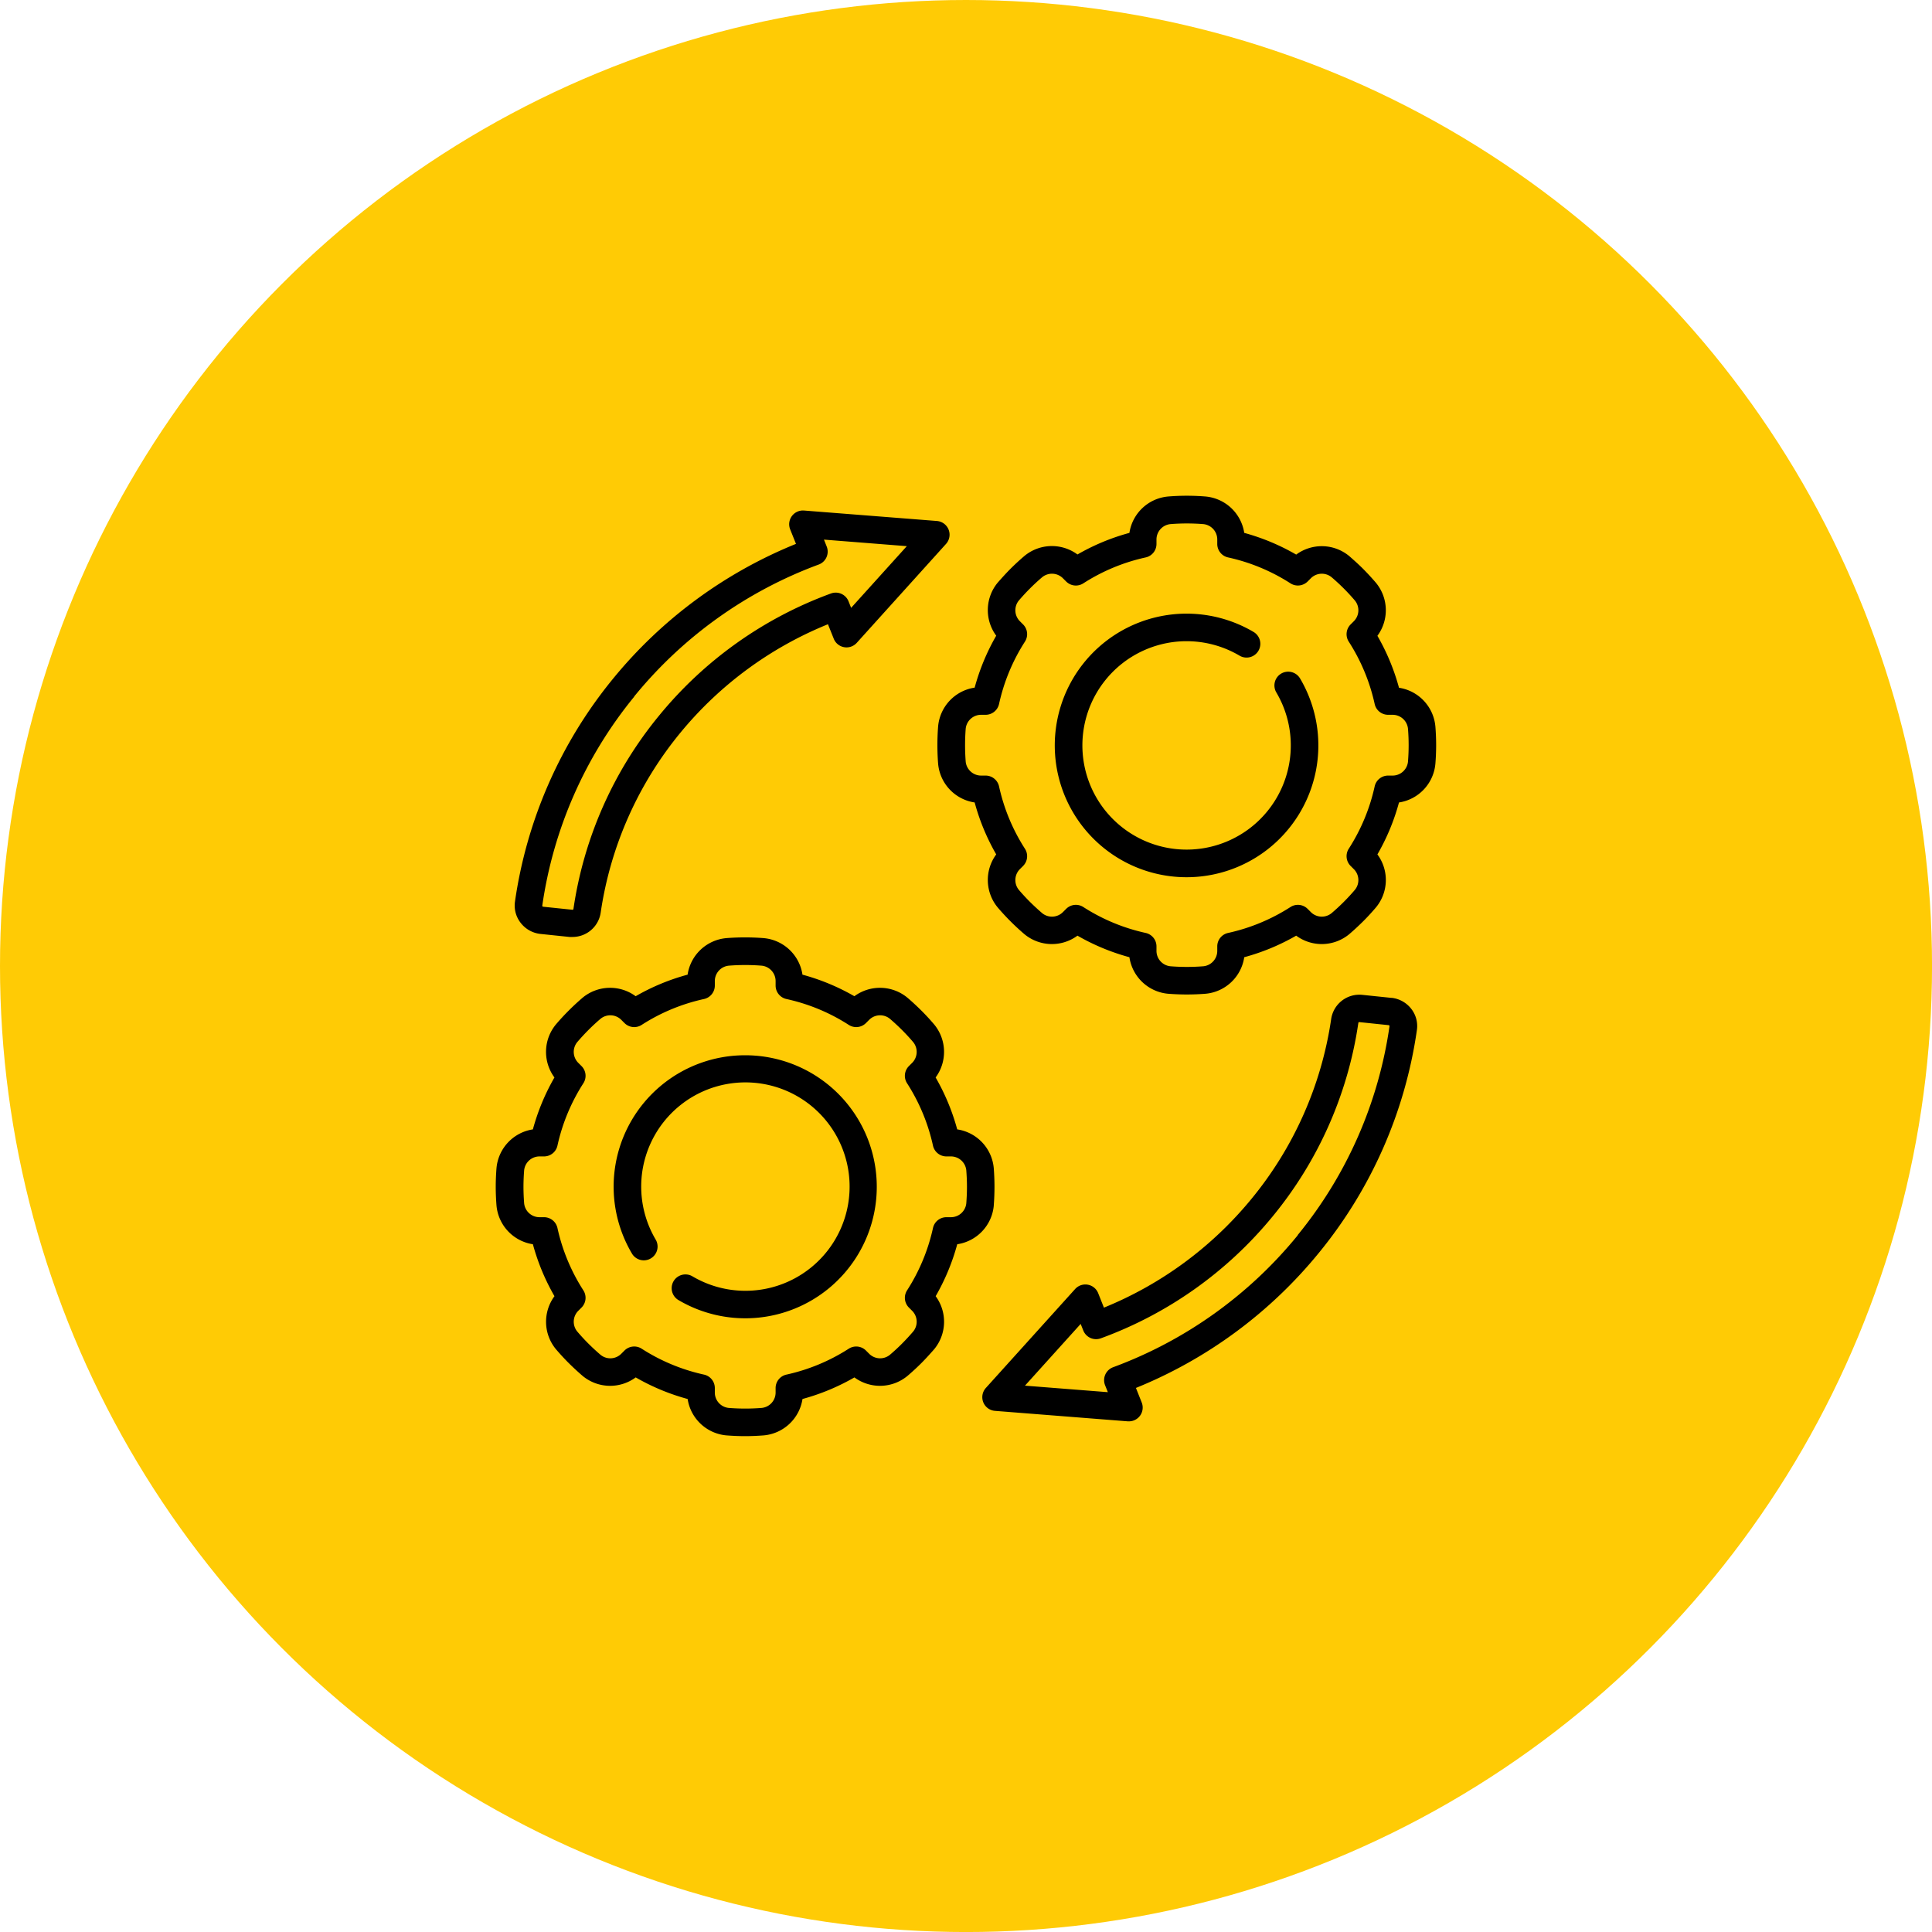<svg xmlns="http://www.w3.org/2000/svg" viewBox="0 0 634.47 634.47"><defs><style>.cls-1{fill:#ffcb05;}</style></defs><g id="图层_2" data-name="图层 2"><g id="Layer_1" data-name="Layer 1"><circle class="cls-1" cx="317.24" cy="317.24" r="317.24"/><path d="M326.35,395.9c.16-2,.24-4.12.24-6.15s-.08-4.09-.24-6.15a14.14,14.14,0,0,0-12-12.71,71.74,71.74,0,0,0-7.09-17.05,14.14,14.14,0,0,0-.52-17.46c-1.34-1.57-2.74-3.09-4.18-4.52s-2.95-2.84-4.52-4.18a14.15,14.15,0,0,0-17.46-.52,71.71,71.71,0,0,0-17.05-7.08,14.14,14.14,0,0,0-12.71-12,78.92,78.92,0,0,0-12.3,0,14.13,14.13,0,0,0-12.71,12,71.37,71.37,0,0,0-17.06,7.08,14.15,14.15,0,0,0-17.46.52c-1.56,1.34-3.08,2.75-4.51,4.18s-2.84,2.95-4.18,4.52a14.14,14.14,0,0,0-.52,17.46A71.74,71.74,0,0,0,175,370.89a14.14,14.14,0,0,0-11.95,12.71c-.16,2.06-.25,4.13-.25,6.15s.09,4.1.25,6.15A14.13,14.13,0,0,0,175,408.61a71.81,71.81,0,0,0,7.09,17.06,14.14,14.14,0,0,0,.52,17.46c1.34,1.56,2.74,3.09,4.18,4.52s2.95,2.83,4.51,4.17a14.15,14.15,0,0,0,17.47.52,71.57,71.57,0,0,0,17.05,7.09,14.14,14.14,0,0,0,12.71,11.95c2.06.16,4.13.25,6.15.25s4.09-.09,6.15-.25a14.14,14.14,0,0,0,12.71-11.95,71.74,71.74,0,0,0,17.05-7.09,14.14,14.14,0,0,0,17.46-.52c1.57-1.34,3.09-2.74,4.52-4.17s2.84-3,4.18-4.52a14.15,14.15,0,0,0,.52-17.46,71.81,71.81,0,0,0,7.09-17.06,14.13,14.13,0,0,0,12-12.71Zm-15.55,3.83a4.51,4.51,0,0,0-4.41,3.56,62.6,62.6,0,0,1-8.51,20.47,4.53,4.53,0,0,0,.61,5.65l1,1a5.07,5.07,0,0,1,.42,6.84c-1.19,1.39-2.43,2.73-3.69,4s-2.61,2.51-4,3.69a5.07,5.07,0,0,1-6.84-.42l-1-1a4.52,4.52,0,0,0-5.64-.61,62.69,62.69,0,0,1-20.47,8.51,4.52,4.52,0,0,0-3.56,4.42v1.39a5.07,5.07,0,0,1-4.54,5.13,68.14,68.14,0,0,1-10.88,0,5.07,5.07,0,0,1-4.54-5.13v-1.39a4.52,4.52,0,0,0-3.56-4.42,62.69,62.69,0,0,1-20.47-8.51,4.51,4.51,0,0,0-5.64.61l-1,1a5.07,5.07,0,0,1-6.84.42c-1.39-1.18-2.73-2.43-4-3.69s-2.5-2.61-3.69-4a5.07,5.07,0,0,1,.42-6.84l1-1a4.53,4.53,0,0,0,.61-5.65,62.6,62.6,0,0,1-8.51-20.47,4.52,4.52,0,0,0-4.42-3.56h-1.39a5.07,5.07,0,0,1-5.13-4.54c-.14-1.82-.22-3.65-.22-5.44s.08-3.62.22-5.44a5.08,5.08,0,0,1,5.13-4.54h1.39a4.52,4.52,0,0,0,4.42-3.56,62.69,62.69,0,0,1,8.51-20.47,4.51,4.51,0,0,0-.61-5.64l-1-1a5.08,5.08,0,0,1-.42-6.85c1.18-1.38,2.43-2.73,3.69-4s2.61-2.51,4-3.7a5.08,5.08,0,0,1,6.84.42l1,1a4.51,4.51,0,0,0,5.64.61,62.45,62.45,0,0,1,20.47-8.5,4.53,4.53,0,0,0,3.56-4.42v-1.39a5.08,5.08,0,0,1,4.54-5.14,68.14,68.14,0,0,1,10.88,0,5.09,5.09,0,0,1,4.54,5.14v1.39a4.53,4.53,0,0,0,3.56,4.42,62.45,62.45,0,0,1,20.47,8.5,4.51,4.51,0,0,0,5.64-.61l1-1a5.08,5.08,0,0,1,6.84-.42c1.39,1.19,2.73,2.43,4,3.7s2.51,2.61,3.69,4a5.09,5.09,0,0,1-.42,6.85l-1,1a4.51,4.51,0,0,0-.61,5.64,62.65,62.65,0,0,1,8.51,20.48,4.52,4.52,0,0,0,4.41,3.55h1.4a5.08,5.08,0,0,1,5.13,4.54c.14,1.82.22,3.65.22,5.44s-.08,3.62-.22,5.44a5.07,5.07,0,0,1-5.13,4.54Z"/><path d="M471.38,238.57a14.13,14.13,0,0,0-11.95-12.71,71.81,71.81,0,0,0-7.09-17.06,14.14,14.14,0,0,0-.52-17.46c-1.34-1.56-2.74-3.08-4.17-4.52s-3-2.83-4.52-4.17a14.14,14.14,0,0,0-17.46-.52A71.81,71.81,0,0,0,408.61,175a14.13,14.13,0,0,0-12.71-11.95,76.41,76.41,0,0,0-12.29,0A14.12,14.12,0,0,0,370.9,175a71.64,71.64,0,0,0-17.06,7.09,14.14,14.14,0,0,0-17.46.52c-1.57,1.34-3.09,2.74-4.52,4.17s-2.84,3-4.18,4.52a14.15,14.15,0,0,0-.52,17.46,71.78,71.78,0,0,0-7.08,17.06,14.13,14.13,0,0,0-12,12.71c-.16,2.05-.24,4.12-.24,6.15s.08,4.09.24,6.15a14.12,14.12,0,0,0,12,12.7,71.61,71.61,0,0,0,7.08,17.06,14.15,14.15,0,0,0,.52,17.46c1.34,1.57,2.75,3.09,4.18,4.52s2.95,2.84,4.52,4.18a14.15,14.15,0,0,0,17.46.52,71.61,71.61,0,0,0,17.06,7.08,14.13,14.13,0,0,0,12.71,12c2.05.16,4.12.24,6.14.24s4.09-.08,6.15-.24a14.13,14.13,0,0,0,12.71-12,71.61,71.61,0,0,0,17.06-7.08,14.15,14.15,0,0,0,17.46-.52c1.56-1.34,3.08-2.75,4.52-4.18s2.83-2.95,4.17-4.52a14.12,14.12,0,0,0,.52-17.46,71.23,71.23,0,0,0,7.09-17.06,14.12,14.12,0,0,0,11.95-12.7c.17-2.06.25-4.13.25-6.15s-.09-4.09-.25-6.15Zm-9,11.59a5.08,5.08,0,0,1-5.13,4.54h-1.39a4.52,4.52,0,0,0-4.42,3.56,62.69,62.69,0,0,1-8.51,20.47,4.52,4.52,0,0,0,.61,5.64l1,1a5.07,5.07,0,0,1,.42,6.84c-1.18,1.39-2.42,2.73-3.69,4s-2.61,2.51-4,3.69a5.08,5.08,0,0,1-6.84-.42l-1-1a4.51,4.51,0,0,0-5.64-.61,62.65,62.65,0,0,1-20.48,8.51,4.51,4.51,0,0,0-3.56,4.41v1.4a5.07,5.07,0,0,1-4.54,5.13,68,68,0,0,1-10.87,0,5.08,5.08,0,0,1-4.55-5.13v-1.4a4.52,4.52,0,0,0-3.55-4.41,62.65,62.65,0,0,1-20.48-8.51,4.51,4.51,0,0,0-5.64.61l-1,1a5.09,5.09,0,0,1-6.85.42c-1.38-1.19-2.73-2.43-4-3.69s-2.51-2.61-3.7-4a5.08,5.08,0,0,1,.42-6.84l1-1a4.52,4.52,0,0,0,.6-5.64,62.66,62.66,0,0,1-8.5-20.47,4.53,4.53,0,0,0-4.42-3.56h-1.39a5.09,5.09,0,0,1-5.14-4.54c-.14-1.82-.21-3.65-.21-5.44s.07-3.62.21-5.44a5.08,5.08,0,0,1,5.14-4.54h1.39a4.53,4.53,0,0,0,4.42-3.56,62.66,62.66,0,0,1,8.5-20.47,4.52,4.52,0,0,0-.6-5.64l-1-1a5.08,5.08,0,0,1-.42-6.84c1.19-1.39,2.43-2.73,3.7-4s2.61-2.51,4-3.69a5.08,5.08,0,0,1,6.85.42l1,1a4.51,4.51,0,0,0,5.64.61,62.65,62.65,0,0,1,20.48-8.51,4.52,4.52,0,0,0,3.55-4.42v-1.39a5.08,5.08,0,0,1,4.54-5.13,68.14,68.14,0,0,1,10.88,0,5.07,5.07,0,0,1,4.54,5.13v1.39a4.52,4.52,0,0,0,3.56,4.42,62.65,62.65,0,0,1,20.48,8.51,4.53,4.53,0,0,0,5.64-.61l1-1a5.07,5.07,0,0,1,6.84-.42c1.39,1.18,2.73,2.42,4,3.69s2.51,2.61,3.69,4a5.07,5.07,0,0,1-.42,6.84l-1,1a4.52,4.52,0,0,0-.61,5.64,62.69,62.69,0,0,1,8.51,20.47,4.52,4.52,0,0,0,4.42,3.56h1.39a5.07,5.07,0,0,1,5.13,4.54h0c.15,1.82.22,3.65.22,5.44s-.07,3.62-.22,5.44Z"/><path d="M177.44,306.7l9.61,1a8.37,8.37,0,0,0,1,0,9.35,9.35,0,0,0,9.23-8.08,120.39,120.39,0,0,1,26.25-59.1A122.08,122.08,0,0,1,271.9,205l1.9,4.75a4.52,4.52,0,0,0,7.56,1.36l29.31-32.48a4.52,4.52,0,0,0-3-7.54l-43.62-3.43a4.52,4.52,0,0,0-4.56,6.18l1.91,4.77A150.55,150.55,0,0,0,201.23,223a148.84,148.84,0,0,0-32.11,73.08,9.19,9.19,0,0,0,1.88,7A9.47,9.47,0,0,0,177.44,306.7Zm30.8-77.94a141.41,141.41,0,0,1,60.61-43.36,4.52,4.52,0,0,0,2.64-5.92l-.9-2.27,27.21,2.15-18.29,20.26-.85-2.15a4.53,4.53,0,0,0-5.75-2.58,131.09,131.09,0,0,0-56.37,40,129.41,129.41,0,0,0-28.21,63.54c0,.18-.14.36-.32.34l-9.62-1a.34.34,0,0,1-.25-.15.2.2,0,0,1-.06-.16,139.66,139.66,0,0,1,30.16-68.63Z"/><path d="M457,327.71l-9.61-1a9.36,9.36,0,0,0-10.24,8,120.47,120.47,0,0,1-26.24,59.09,122.24,122.24,0,0,1-48.38,35.63l-1.89-4.76a4.53,4.53,0,0,0-7.56-1.36l-29.32,32.49a4.51,4.51,0,0,0,3,7.53l43.62,3.44h.36a4.52,4.52,0,0,0,4.2-6.19l-1.9-4.78a150.59,150.59,0,0,0,60.16-44.46,148.75,148.75,0,0,0,32.11-73.07,9.16,9.16,0,0,0-1.88-7,9.46,9.46,0,0,0-6.43-3.58Zm-30.81,77.94A141.35,141.35,0,0,1,365.55,449a4.53,4.53,0,0,0-2.64,5.92l.91,2.27-27.22-2.14,18.29-20.27.86,2.15a4.52,4.52,0,0,0,5.75,2.58,131,131,0,0,0,56.36-39.95A129.45,129.45,0,0,0,446.07,336c0-.19.15-.37.33-.34l9.61,1a.4.4,0,0,1,.26.15c.07.09.06.14.05.16a139.66,139.66,0,0,1-30.16,68.63Z"/><path d="M420.74,221.21a4.52,4.52,0,0,0-1.59,6.19,34.22,34.22,0,1,1-12.08-12.08,4.52,4.52,0,0,0,4.6-7.79,43.28,43.28,0,1,0,15.27,15.27,4.53,4.53,0,0,0-6.2-1.59Z"/><path d="M244.72,346.55a43.15,43.15,0,0,0-37.19,65.12,4.52,4.52,0,0,0,7.79-4.6,34.22,34.22,0,1,1,12.08,12.08,4.52,4.52,0,0,0-4.6,7.79,43.19,43.19,0,1,0,21.92-80.39Z"/></g></g></svg>